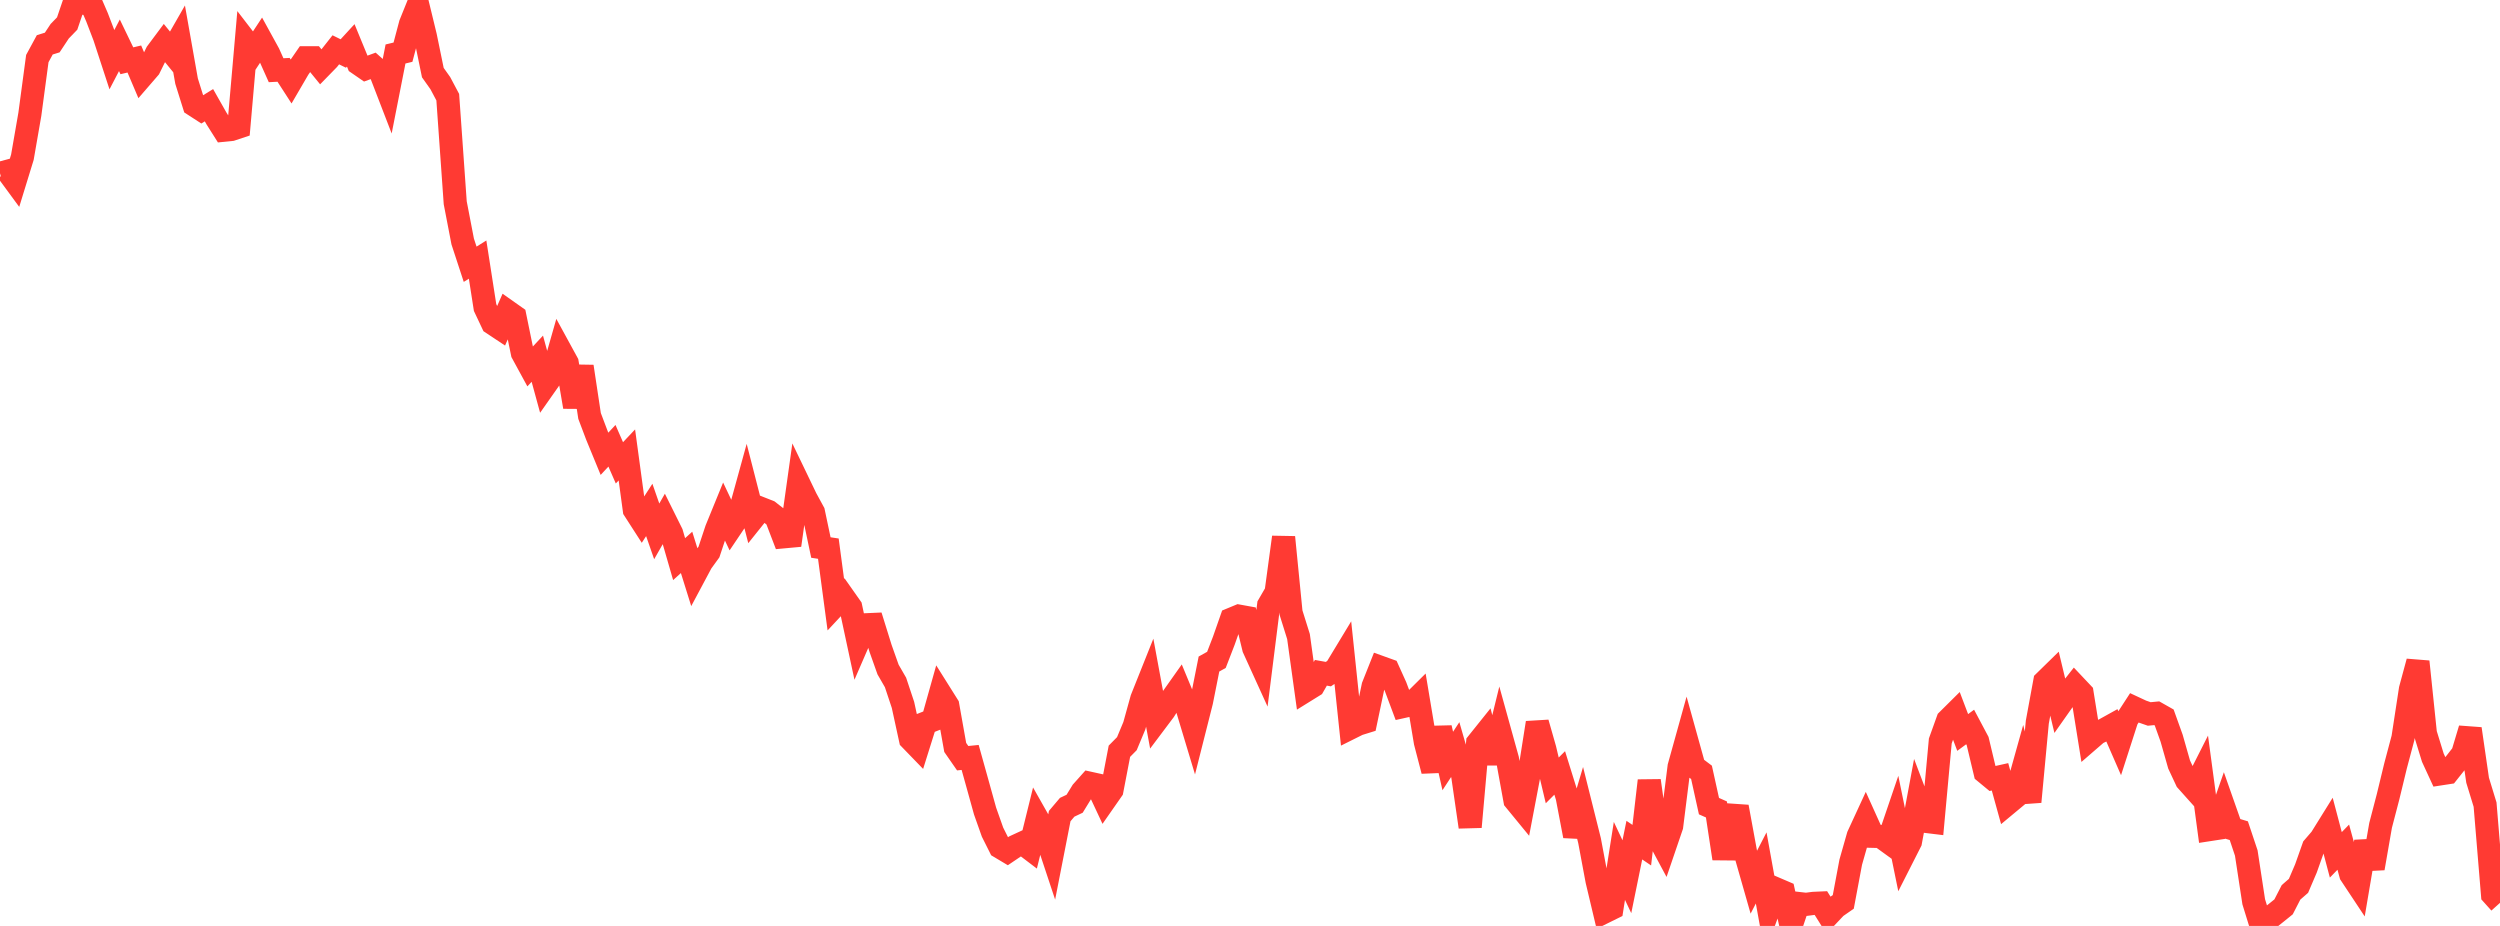 <?xml version="1.0" standalone="no"?>
<!DOCTYPE svg PUBLIC "-//W3C//DTD SVG 1.1//EN" "http://www.w3.org/Graphics/SVG/1.1/DTD/svg11.dtd">

<svg width="135" height="50" viewBox="0 0 135 50" preserveAspectRatio="none" 
  xmlns="http://www.w3.org/2000/svg"
  xmlns:xlink="http://www.w3.org/1999/xlink">


<polyline points="0.0, 9.36 0.403, 9.251 0.806, 9.8 1.209, 8.489 1.612, 6.17 2.015, 3.164 2.418, 2.421 2.821, 2.296 3.224, 1.687 3.627, 1.27 4.03, 0.083 4.433, 0.156 4.836, 0.0 5.239, 0.932 5.642, 1.985 6.045, 3.218 6.448, 2.446 6.851, 3.282 7.254, 3.186 7.657, 4.134 8.06, 3.668 8.463, 2.85 8.866, 2.31 9.269, 2.806 9.672, 2.103 10.075, 4.381 10.478, 5.669 10.881, 5.93 11.284, 5.682 11.687, 6.393 12.09, 7.031 12.493, 6.99 12.896, 6.856 13.299, 2.25 13.701, 2.772 14.104, 2.159 14.507, 2.893 14.91, 3.792 15.313, 3.771 15.716, 4.394 16.119, 3.703 16.522, 3.119 16.925, 3.12 17.328, 3.615 17.731, 3.202 18.134, 2.69 18.537, 2.889 18.94, 2.45 19.343, 3.428 19.746, 3.706 20.149, 3.558 20.552, 3.919 20.955, 4.964 21.358, 2.915 21.761, 2.818 22.164, 1.297 22.567, 0.299 22.97, 1.96 23.373, 3.921 23.776, 4.489 24.179, 5.248 24.582, 10.949 24.985, 13.04 25.388, 14.27 25.791, 14.018 26.194, 16.606 26.597, 17.46 27.0, 17.728 27.403, 16.812 27.806, 17.096 28.209, 19.063 28.612, 19.803 29.015, 19.37 29.418, 20.843 29.821, 20.269 30.224, 18.857 30.627, 19.595 31.03, 21.971 31.433, 19.791 31.836, 22.46 32.239, 23.526 32.642, 24.505 33.045, 24.071 33.448, 24.993 33.851, 24.567 34.254, 27.533 34.657, 28.159 35.06, 27.536 35.463, 28.694 35.866, 27.988 36.269, 28.799 36.672, 30.192 37.075, 29.829 37.478, 31.119 37.881, 30.364 38.284, 29.808 38.687, 28.594 39.09, 27.607 39.493, 28.459 39.896, 27.86 40.299, 26.398 40.701, 27.964 41.104, 27.461 41.507, 27.62 41.91, 27.935 42.313, 28.988 42.716, 28.951 43.119, 26.078 43.522, 26.916 43.925, 27.656 44.328, 29.566 44.731, 29.627 45.134, 32.65 45.537, 32.218 45.94, 32.791 46.343, 34.669 46.746, 33.739 47.149, 33.721 47.552, 35.017 47.955, 36.154 48.358, 36.853 48.761, 38.064 49.164, 39.916 49.567, 40.332 49.97, 39.048 50.373, 38.889 50.776, 37.455 51.179, 38.096 51.582, 40.362 51.985, 40.943 52.388, 40.902 52.791, 42.346 53.194, 43.798 53.597, 44.937 54.0, 45.742 54.403, 45.983 54.806, 45.711 55.209, 45.525 55.612, 45.831 56.015, 44.199 56.418, 44.911 56.821, 46.125 57.224, 44.069 57.627, 43.593 58.03, 43.402 58.433, 42.745 58.836, 42.294 59.239, 42.383 59.642, 43.243 60.045, 42.665 60.448, 40.567 60.851, 40.158 61.254, 39.192 61.657, 37.738 62.06, 36.729 62.463, 38.909 62.866, 38.373 63.269, 37.736 63.672, 37.166 64.075, 38.139 64.478, 39.477 64.881, 37.882 65.284, 35.858 65.687, 35.633 66.09, 34.588 66.493, 33.438 66.896, 33.271 67.299, 33.344 67.701, 35.001 68.104, 35.887 68.507, 32.677 68.91, 31.982 69.313, 29.01 69.716, 33.086 70.119, 34.374 70.522, 37.283 70.925, 37.033 71.328, 36.33 71.731, 36.403 72.134, 36.132 72.537, 35.466 72.94, 39.302 73.343, 39.101 73.746, 38.976 74.149, 37.053 74.552, 36.038 74.955, 36.183 75.358, 37.075 75.761, 38.153 76.164, 38.063 76.567, 37.664 76.97, 40.077 77.373, 41.627 77.776, 39.301 78.179, 41.094 78.582, 40.478 78.985, 41.873 79.388, 44.655 79.791, 40.12 80.194, 39.617 80.597, 41.186 81.0, 39.544 81.403, 40.998 81.806, 43.209 82.209, 43.701 82.612, 41.585 83.015, 39.031 83.418, 40.444 83.821, 42.142 84.224, 41.738 84.627, 43.031 85.03, 45.142 85.433, 43.786 85.836, 45.397 86.239, 47.551 86.642, 49.246 87.045, 49.047 87.448, 46.488 87.851, 47.343 88.254, 45.367 88.657, 45.64 89.06, 42.156 89.463, 45.044 89.866, 45.795 90.269, 44.613 90.672, 41.402 91.075, 39.952 91.478, 41.402 91.881, 41.706 92.284, 43.531 92.687, 43.71 93.09, 46.362 93.493, 44.019 93.896, 44.047 94.299, 46.24 94.701, 47.648 95.104, 46.868 95.507, 49.098 95.91, 48 96.313, 48.173 96.716, 49.993 97.119, 48.789 97.522, 48.835 97.925, 48.783 98.328, 48.765 98.731, 49.409 99.134, 48.982 99.537, 48.703 99.94, 46.556 100.343, 45.14 100.746, 44.267 101.149, 45.16 101.552, 45.17 101.955, 45.462 102.358, 44.277 102.761, 46.247 103.164, 45.453 103.567, 43.289 103.97, 44.351 104.373, 44.4 104.776, 40.013 105.179, 38.891 105.582, 38.491 105.985, 39.554 106.388, 39.257 106.791, 40.016 107.194, 41.705 107.597, 42.038 108.0, 41.948 108.403, 43.404 108.806, 43.069 109.209, 41.627 109.612, 43.298 110.015, 38.994 110.418, 36.802 110.821, 36.408 111.224, 38.089 111.627, 37.517 112.03, 37.005 112.433, 37.432 112.836, 39.939 113.239, 39.59 113.642, 39.398 114.045, 39.174 114.448, 40.097 114.851, 38.846 115.254, 38.226 115.657, 38.414 116.06, 38.554 116.463, 38.515 116.866, 38.743 117.269, 39.867 117.672, 41.283 118.075, 42.146 118.478, 42.596 118.881, 41.8 119.284, 44.801 119.687, 44.739 120.09, 43.588 120.493, 44.735 120.896, 44.857 121.299, 46.063 121.701, 48.695 122.104, 50.0 122.507, 49.616 122.91, 49.296 123.313, 48.97 123.716, 48.187 124.119, 47.835 124.522, 46.892 124.925, 45.754 125.328, 45.286 125.731, 44.638 126.134, 46.162 126.537, 45.747 126.94, 47.217 127.343, 47.825 127.746, 45.45 128.149, 46.887 128.552, 44.57 128.955, 43.027 129.358, 41.363 129.761, 39.848 130.164, 37.219 130.567, 35.73 130.97, 39.605 131.373, 40.914 131.776, 41.788 132.179, 41.726 132.582, 41.218 132.985, 40.703 133.388, 39.357 133.791, 42.132 134.194, 43.449 134.597, 48.305 135.0, 48.754" fill="none" stroke="#ff3a33" stroke-width="1.25"/>

</svg>